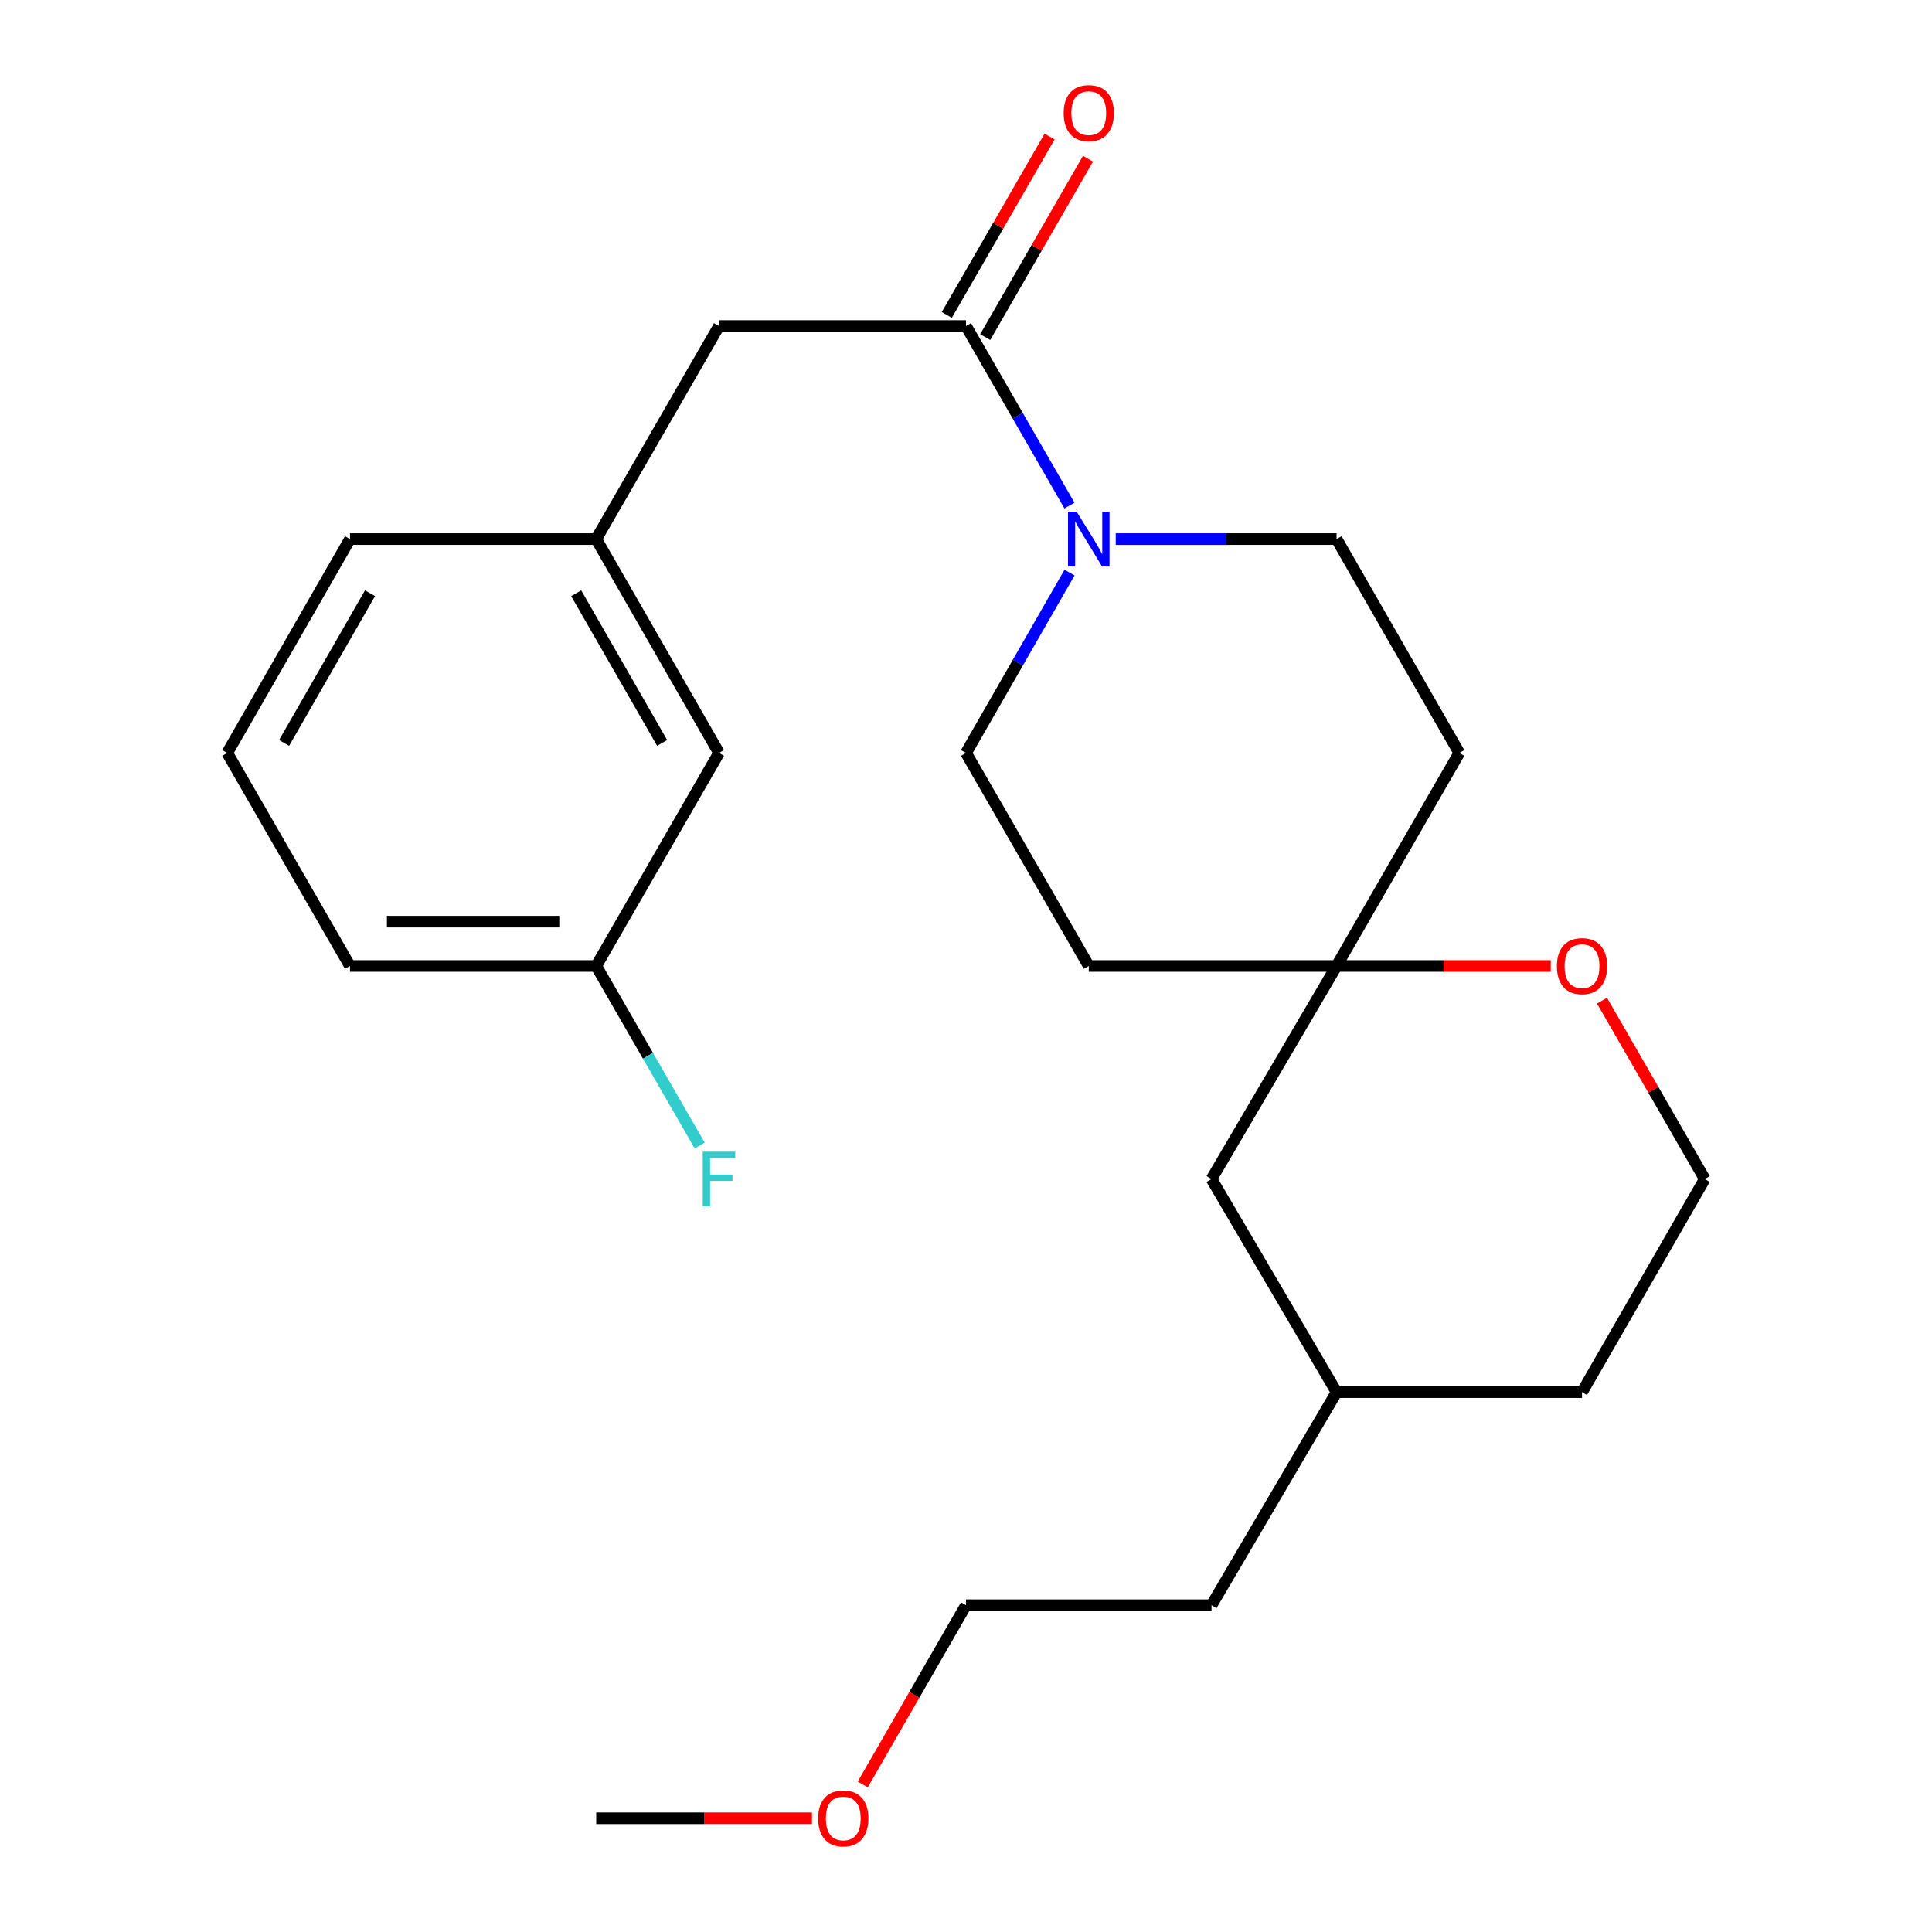 <?xml version='1.0' encoding='iso-8859-1'?>
<svg version='1.1' baseProfile='full'
              xmlns='http://www.w3.org/2000/svg'
                      xmlns:rdkit='http://www.rdkit.org/xml'
                      xmlns:xlink='http://www.w3.org/1999/xlink'
                  xml:space='preserve'
width='1000px' height='1000px' viewBox='0 0 1000 1000'>
<!-- END OF HEADER -->
<rect style='opacity:1.0;fill:#FFFFFF;stroke:none' width='1000' height='1000' x='0' y='0'> </rect>
<path class='bond-0' d='M 553.553,261.68 L 526.776,215.213' style='fill:none;fill-rule:evenodd;stroke:#0000FF;stroke-width:6px;stroke-linecap:butt;stroke-linejoin:miter;stroke-opacity:1' />
<path class='bond-0' d='M 526.776,215.213 L 500,168.747' style='fill:none;fill-rule:evenodd;stroke:#000000;stroke-width:6px;stroke-linecap:butt;stroke-linejoin:miter;stroke-opacity:1' />
<path class='bond-3' d='M 577.492,279.021 L 634.652,279.021' style='fill:none;fill-rule:evenodd;stroke:#0000FF;stroke-width:6px;stroke-linecap:butt;stroke-linejoin:miter;stroke-opacity:1' />
<path class='bond-3' d='M 634.652,279.021 L 691.811,279.021' style='fill:none;fill-rule:evenodd;stroke:#000000;stroke-width:6px;stroke-linecap:butt;stroke-linejoin:miter;stroke-opacity:1' />
<path class='bond-4' d='M 553.585,296.372 L 526.793,343.045' style='fill:none;fill-rule:evenodd;stroke:#0000FF;stroke-width:6px;stroke-linecap:butt;stroke-linejoin:miter;stroke-opacity:1' />
<path class='bond-4' d='M 526.793,343.045 L 500,389.717' style='fill:none;fill-rule:evenodd;stroke:#000000;stroke-width:6px;stroke-linecap:butt;stroke-linejoin:miter;stroke-opacity:1' />
<path class='bond-2' d='M 500,168.747 L 372.156,168.747' style='fill:none;fill-rule:evenodd;stroke:#000000;stroke-width:6px;stroke-linecap:butt;stroke-linejoin:miter;stroke-opacity:1' />
<path class='bond-6' d='M 509.942,174.476 L 536.546,128.31' style='fill:none;fill-rule:evenodd;stroke:#000000;stroke-width:6px;stroke-linecap:butt;stroke-linejoin:miter;stroke-opacity:1' />
<path class='bond-6' d='M 536.546,128.31 L 563.149,82.144' style='fill:none;fill-rule:evenodd;stroke:#FF0000;stroke-width:6px;stroke-linecap:butt;stroke-linejoin:miter;stroke-opacity:1' />
<path class='bond-6' d='M 490.058,163.018 L 516.661,116.851' style='fill:none;fill-rule:evenodd;stroke:#000000;stroke-width:6px;stroke-linecap:butt;stroke-linejoin:miter;stroke-opacity:1' />
<path class='bond-6' d='M 516.661,116.851 L 543.265,70.685' style='fill:none;fill-rule:evenodd;stroke:#FF0000;stroke-width:6px;stroke-linecap:butt;stroke-linejoin:miter;stroke-opacity:1' />
<path class='bond-1' d='M 691.811,499.991 L 563.546,499.991' style='fill:none;fill-rule:evenodd;stroke:#000000;stroke-width:6px;stroke-linecap:butt;stroke-linejoin:miter;stroke-opacity:1' />
<path class='bond-5' d='M 691.811,499.991 L 747.243,499.991' style='fill:none;fill-rule:evenodd;stroke:#000000;stroke-width:6px;stroke-linecap:butt;stroke-linejoin:miter;stroke-opacity:1' />
<path class='bond-5' d='M 747.243,499.991 L 802.675,499.991' style='fill:none;fill-rule:evenodd;stroke:#FF0000;stroke-width:6px;stroke-linecap:butt;stroke-linejoin:miter;stroke-opacity:1' />
<path class='bond-10' d='M 691.811,499.991 L 627.079,610.266' style='fill:none;fill-rule:evenodd;stroke:#000000;stroke-width:6px;stroke-linecap:butt;stroke-linejoin:miter;stroke-opacity:1' />
<path class='bond-24' d='M 691.811,499.991 L 755.331,389.717' style='fill:none;fill-rule:evenodd;stroke:#000000;stroke-width:6px;stroke-linecap:butt;stroke-linejoin:miter;stroke-opacity:1' />
<path class='bond-9' d='M 372.156,168.747 L 308.597,279.021' style='fill:none;fill-rule:evenodd;stroke:#000000;stroke-width:6px;stroke-linecap:butt;stroke-linejoin:miter;stroke-opacity:1' />
<path class='bond-7' d='M 691.811,279.021 L 755.331,389.717' style='fill:none;fill-rule:evenodd;stroke:#000000;stroke-width:6px;stroke-linecap:butt;stroke-linejoin:miter;stroke-opacity:1' />
<path class='bond-8' d='M 500,389.717 L 563.546,499.991' style='fill:none;fill-rule:evenodd;stroke:#000000;stroke-width:6px;stroke-linecap:butt;stroke-linejoin:miter;stroke-opacity:1' />
<path class='bond-14' d='M 829.188,517.933 L 855.786,564.099' style='fill:none;fill-rule:evenodd;stroke:#FF0000;stroke-width:6px;stroke-linecap:butt;stroke-linejoin:miter;stroke-opacity:1' />
<path class='bond-14' d='M 855.786,564.099 L 882.384,610.266' style='fill:none;fill-rule:evenodd;stroke:#000000;stroke-width:6px;stroke-linecap:butt;stroke-linejoin:miter;stroke-opacity:1' />
<path class='bond-11' d='M 308.597,279.021 L 372.156,389.717' style='fill:none;fill-rule:evenodd;stroke:#000000;stroke-width:6px;stroke-linecap:butt;stroke-linejoin:miter;stroke-opacity:1' />
<path class='bond-11' d='M 298.229,307.053 L 342.72,384.54' style='fill:none;fill-rule:evenodd;stroke:#000000;stroke-width:6px;stroke-linecap:butt;stroke-linejoin:miter;stroke-opacity:1' />
<path class='bond-18' d='M 308.597,279.021 L 181.149,279.021' style='fill:none;fill-rule:evenodd;stroke:#000000;stroke-width:6px;stroke-linecap:butt;stroke-linejoin:miter;stroke-opacity:1' />
<path class='bond-15' d='M 627.079,610.266 L 691.811,720.579' style='fill:none;fill-rule:evenodd;stroke:#000000;stroke-width:6px;stroke-linecap:butt;stroke-linejoin:miter;stroke-opacity:1' />
<path class='bond-12' d='M 372.156,389.717 L 308.597,499.991' style='fill:none;fill-rule:evenodd;stroke:#000000;stroke-width:6px;stroke-linecap:butt;stroke-linejoin:miter;stroke-opacity:1' />
<path class='bond-13' d='M 308.597,499.991 L 335.379,546.458' style='fill:none;fill-rule:evenodd;stroke:#000000;stroke-width:6px;stroke-linecap:butt;stroke-linejoin:miter;stroke-opacity:1' />
<path class='bond-13' d='M 335.379,546.458 L 362.161,592.924' style='fill:none;fill-rule:evenodd;stroke:#33CCCC;stroke-width:6px;stroke-linecap:butt;stroke-linejoin:miter;stroke-opacity:1' />
<path class='bond-26' d='M 308.597,499.991 L 181.149,499.991' style='fill:none;fill-rule:evenodd;stroke:#000000;stroke-width:6px;stroke-linecap:butt;stroke-linejoin:miter;stroke-opacity:1' />
<path class='bond-26' d='M 289.48,477.041 L 200.266,477.041' style='fill:none;fill-rule:evenodd;stroke:#000000;stroke-width:6px;stroke-linecap:butt;stroke-linejoin:miter;stroke-opacity:1' />
<path class='bond-25' d='M 882.384,610.266 L 818.851,720.579' style='fill:none;fill-rule:evenodd;stroke:#000000;stroke-width:6px;stroke-linecap:butt;stroke-linejoin:miter;stroke-opacity:1' />
<path class='bond-20' d='M 691.811,720.579 L 818.851,720.579' style='fill:none;fill-rule:evenodd;stroke:#000000;stroke-width:6px;stroke-linecap:butt;stroke-linejoin:miter;stroke-opacity:1' />
<path class='bond-22' d='M 691.811,720.579 L 627.079,830.853' style='fill:none;fill-rule:evenodd;stroke:#000000;stroke-width:6px;stroke-linecap:butt;stroke-linejoin:miter;stroke-opacity:1' />
<path class='bond-16' d='M 117.616,389.717 L 181.149,279.021' style='fill:none;fill-rule:evenodd;stroke:#000000;stroke-width:6px;stroke-linecap:butt;stroke-linejoin:miter;stroke-opacity:1' />
<path class='bond-16' d='M 147.05,384.537 L 191.523,307.05' style='fill:none;fill-rule:evenodd;stroke:#000000;stroke-width:6px;stroke-linecap:butt;stroke-linejoin:miter;stroke-opacity:1' />
<path class='bond-19' d='M 117.616,389.717 L 181.149,499.991' style='fill:none;fill-rule:evenodd;stroke:#000000;stroke-width:6px;stroke-linecap:butt;stroke-linejoin:miter;stroke-opacity:1' />
<path class='bond-17' d='M 446.561,923.626 L 473.28,877.24' style='fill:none;fill-rule:evenodd;stroke:#FF0000;stroke-width:6px;stroke-linecap:butt;stroke-linejoin:miter;stroke-opacity:1' />
<path class='bond-17' d='M 473.28,877.24 L 500,830.853' style='fill:none;fill-rule:evenodd;stroke:#000000;stroke-width:6px;stroke-linecap:butt;stroke-linejoin:miter;stroke-opacity:1' />
<path class='bond-23' d='M 420.283,941.128 L 364.44,941.128' style='fill:none;fill-rule:evenodd;stroke:#FF0000;stroke-width:6px;stroke-linecap:butt;stroke-linejoin:miter;stroke-opacity:1' />
<path class='bond-23' d='M 364.44,941.128 L 308.597,941.128' style='fill:none;fill-rule:evenodd;stroke:#000000;stroke-width:6px;stroke-linecap:butt;stroke-linejoin:miter;stroke-opacity:1' />
<path class='bond-21' d='M 500,830.853 L 627.079,830.853' style='fill:none;fill-rule:evenodd;stroke:#000000;stroke-width:6px;stroke-linecap:butt;stroke-linejoin:miter;stroke-opacity:1' />
<path  class='atom-0' d='M 557.286 264.861
L 566.566 279.861
Q 567.486 281.341, 568.966 284.021
Q 570.446 286.701, 570.526 286.861
L 570.526 264.861
L 574.286 264.861
L 574.286 293.181
L 570.406 293.181
L 560.446 276.781
Q 559.286 274.861, 558.046 272.661
Q 556.846 270.461, 556.486 269.781
L 556.486 293.181
L 552.806 293.181
L 552.806 264.861
L 557.286 264.861
' fill='#0000FF'/>
<path  class='atom-6' d='M 805.851 500.071
Q 805.851 493.271, 809.211 489.471
Q 812.571 485.671, 818.851 485.671
Q 825.131 485.671, 828.491 489.471
Q 831.851 493.271, 831.851 500.071
Q 831.851 506.951, 828.451 510.871
Q 825.051 514.751, 818.851 514.751
Q 812.611 514.751, 809.211 510.871
Q 805.851 506.991, 805.851 500.071
M 818.851 511.551
Q 823.171 511.551, 825.491 508.671
Q 827.851 505.751, 827.851 500.071
Q 827.851 494.511, 825.491 491.711
Q 823.171 488.871, 818.851 488.871
Q 814.531 488.871, 812.171 491.671
Q 809.851 494.471, 809.851 500.071
Q 809.851 505.791, 812.171 508.671
Q 814.531 511.551, 818.851 511.551
' fill='#FF0000'/>
<path  class='atom-7' d='M 550.546 58.552
Q 550.546 51.752, 553.906 47.952
Q 557.266 44.152, 563.546 44.152
Q 569.826 44.152, 573.186 47.952
Q 576.546 51.752, 576.546 58.552
Q 576.546 65.432, 573.146 69.352
Q 569.746 73.232, 563.546 73.232
Q 557.306 73.232, 553.906 69.352
Q 550.546 65.472, 550.546 58.552
M 563.546 70.032
Q 567.866 70.032, 570.186 67.152
Q 572.546 64.232, 572.546 58.552
Q 572.546 52.992, 570.186 50.192
Q 567.866 47.352, 563.546 47.352
Q 559.226 47.352, 556.866 50.152
Q 554.546 52.952, 554.546 58.552
Q 554.546 64.272, 556.866 67.152
Q 559.226 70.032, 563.546 70.032
' fill='#FF0000'/>
<path  class='atom-14' d='M 363.736 596.106
L 380.576 596.106
L 380.576 599.346
L 367.536 599.346
L 367.536 607.946
L 379.136 607.946
L 379.136 611.226
L 367.536 611.226
L 367.536 624.426
L 363.736 624.426
L 363.736 596.106
' fill='#33CCCC'/>
<path  class='atom-18' d='M 423.48 941.208
Q 423.48 934.408, 426.84 930.608
Q 430.2 926.808, 436.48 926.808
Q 442.76 926.808, 446.12 930.608
Q 449.48 934.408, 449.48 941.208
Q 449.48 948.088, 446.08 952.008
Q 442.68 955.888, 436.48 955.888
Q 430.24 955.888, 426.84 952.008
Q 423.48 948.128, 423.48 941.208
M 436.48 952.688
Q 440.8 952.688, 443.12 949.808
Q 445.48 946.888, 445.48 941.208
Q 445.48 935.648, 443.12 932.848
Q 440.8 930.008, 436.48 930.008
Q 432.16 930.008, 429.8 932.808
Q 427.48 935.608, 427.48 941.208
Q 427.48 946.928, 429.8 949.808
Q 432.16 952.688, 436.48 952.688
' fill='#FF0000'/>
</svg>
